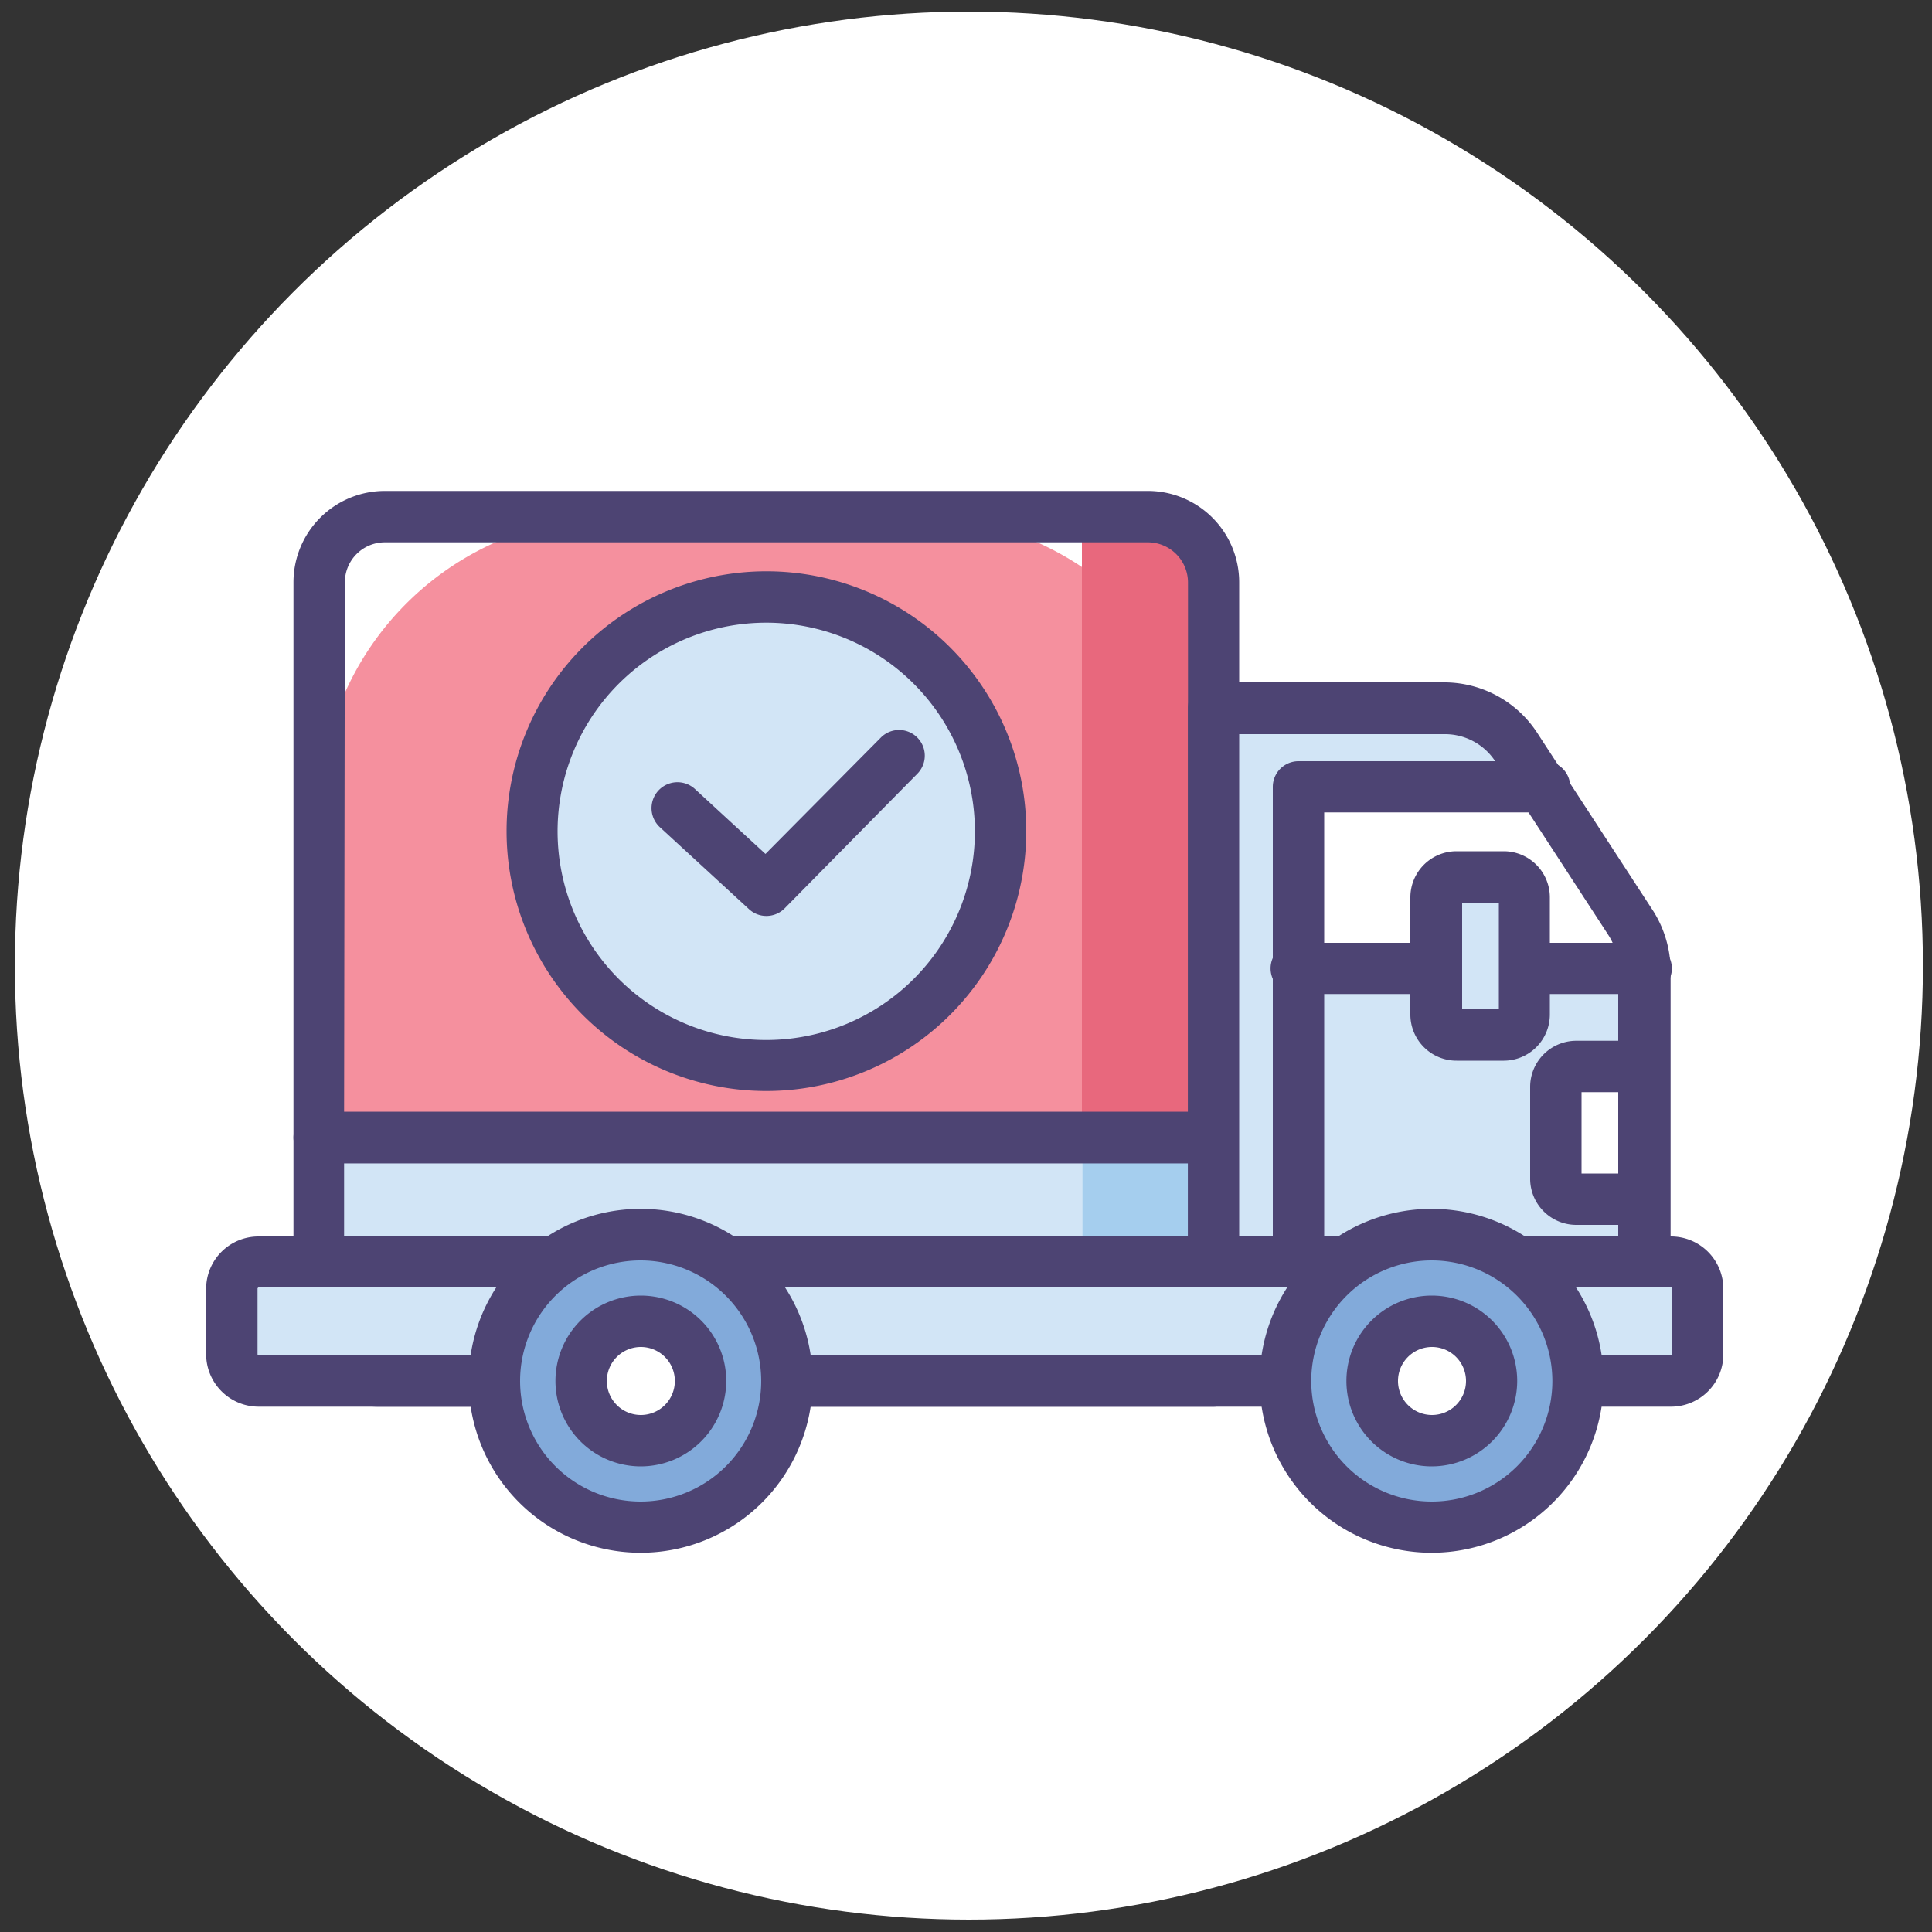 <svg id="Layer_1" data-name="Layer 1" xmlns="http://www.w3.org/2000/svg" viewBox="0 0 100 100"><rect x="0" y="0" width="100" height="100" fill="#333333" stroke="none"/><defs><style>.cls-1{fill:#fff;}.cls-2{fill:#d2e5f6;}.cls-3{fill:#f5909e;}.cls-4{fill:#e8687d;}.cls-5{fill:#a5ceee;}.cls-6{fill:#4d4473;}.cls-7{fill:#82aada;}</style></defs><title>dovoz-az-k-vam-ikona</title><circle class="cls-1" cx="50.15" cy="49.98" r="49.38"/><path class="cls-2" d="M16.52,58.88H62.81a0,0,0,0,1,0,0v12.6a0,0,0,0,1,0,0H29.12a12.6,12.6,0,0,1-12.6-12.6v0A0,0,0,0,1,16.52,58.88Z"/><path class="cls-3" d="M31.9,26.74H47.44A15.38,15.38,0,0,1,62.81,42.11V58.88a0,0,0,0,1,0,0H16.52a0,0,0,0,1,0,0V42.11A15.38,15.38,0,0,1,31.9,26.74Z"/><path class="cls-4" d="M59.41,26.74H56V58.88h6.78V30.14A3.4,3.4,0,0,0,59.41,26.74Z"/><rect class="cls-5" x="56.03" y="58.88" width="6.78" height="12.6"/><path class="cls-6" d="M62.81,72.81H19.56a4.37,4.37,0,0,1-4.37-4.37V58.88a1.34,1.34,0,0,1,1.33-1.33H62.81a1.33,1.33,0,0,1,1.33,1.33v12.6A1.33,1.33,0,0,1,62.81,72.81Zm-45-12.6v8.23a1.72,1.72,0,0,0,1.71,1.71H61.49V60.21Z"/><path class="cls-6" d="M62.81,60.21H16.52a1.34,1.34,0,0,1-1.33-1.33V30.14a4.73,4.73,0,0,1,4.73-4.73H59.41a4.73,4.73,0,0,1,4.73,4.73V58.88A1.33,1.33,0,0,1,62.81,60.21Zm-45-2.66H61.49V30.14a2.08,2.08,0,0,0-2.08-2.07H19.92a2.07,2.07,0,0,0-2.07,2.07Z"/><rect class="cls-2" x="12" y="65.3" width="75.88" height="6.18" rx="3.09"/><path class="cls-2" d="M85.09,65.3H62.81V36.65h12a4.44,4.44,0,0,1,3.72,2l5.86,9a4.53,4.53,0,0,1,.73,2.45Z"/><path class="cls-1" d="M79.83,40.72H67.21v9.41H85.09a4.53,4.53,0,0,0-.73-2.45Z"/><path class="cls-1" d="M84,55.2h1.12a0,0,0,0,1,0,0v6.87a0,0,0,0,1,0,0H84a3.43,3.43,0,0,1-3.43-3.43v0A3.43,3.43,0,0,1,84,55.2Z"/><path class="cls-6" d="M85.09,66.63H62.81a1.33,1.33,0,0,1-1.32-1.33V36.65a1.33,1.33,0,0,1,1.32-1.33h12A5.75,5.75,0,0,1,79.61,38l5.86,9a5.81,5.81,0,0,1,1,3.18V65.3A1.34,1.34,0,0,1,85.09,66.63ZM64.14,64H83.76V50.13a3.21,3.21,0,0,0-.51-1.73l-5.86-9A3.11,3.11,0,0,0,74.78,38H64.14Z"/><path class="cls-6" d="M86.49,72.81H13.38a2.72,2.72,0,0,1-2.71-2.72V66.68A2.71,2.71,0,0,1,13.38,64H86.49a2.71,2.71,0,0,1,2.71,2.71v3.41A2.71,2.71,0,0,1,86.49,72.81ZM13.38,66.63a0,0,0,0,0-.05.05v3.41a.06.06,0,0,0,.05.06H86.49a.06.06,0,0,0,.06-.06V66.68a.06.06,0,0,0-.06-.05Z"/><path class="cls-6" d="M85.09,63.4h-3.5A2.39,2.39,0,0,1,79.2,61V56.26a2.39,2.39,0,0,1,2.39-2.39h3.5a1.34,1.34,0,0,1,1.33,1.33v6.87A1.34,1.34,0,0,1,85.09,63.4Zm-3.23-2.66h1.9V56.53h-1.9Z"/><path class="cls-6" d="M67.21,66.63a1.34,1.34,0,0,1-1.33-1.33V40.72a1.33,1.33,0,0,1,1.33-1.32H79.83a1.33,1.33,0,1,1,0,2.65H68.54V65.3A1.33,1.33,0,0,1,67.21,66.63Z"/><path class="cls-6" d="M85.09,51.45H78.91a1.33,1.33,0,1,1,0-2.65h6.18a1.33,1.33,0,1,1,0,2.65Z"/><path class="cls-6" d="M74.35,51.45H67.21a1.33,1.33,0,1,1,0-2.65h7.14a1.33,1.33,0,1,1,0,2.65Z"/><circle class="cls-7" cx="74.11" cy="71.48" r="7.56" transform="translate(-12.48 127.19) rotate(-76.72)"/><path class="cls-6" d="M74.11,80.37A8.9,8.9,0,1,1,83,71.48,8.9,8.9,0,0,1,74.11,80.37Zm0-15.13a6.24,6.24,0,1,0,6.24,6.24A6.25,6.25,0,0,0,74.11,65.24Z"/><circle class="cls-1" cx="74.11" cy="71.48" r="3.09" transform="translate(-12.48 127.19) rotate(-76.72)"/><path class="cls-6" d="M74.11,75.9a4.42,4.42,0,1,1,4.42-4.42A4.43,4.43,0,0,1,74.11,75.9Zm0-6.18a1.76,1.76,0,1,0,1.77,1.76A1.76,1.76,0,0,0,74.11,69.72Z"/><rect class="cls-2" x="74.35" y="45.39" width="4.56" height="8.17" rx="2.28"/><path class="cls-6" d="M77.85,54.9H75.41A2.39,2.39,0,0,1,73,52.51V46.45a2.39,2.39,0,0,1,2.39-2.39h2.44a2.39,2.39,0,0,1,2.39,2.39v6.06A2.39,2.39,0,0,1,77.85,54.9Zm-2.17-2.66h1.9V46.72h-1.9Z"/><circle class="cls-7" cx="33.17" cy="71.48" r="7.56" transform="translate(-42.7 92.77) rotate(-80.78)"/><path class="cls-6" d="M33.17,80.37a8.9,8.9,0,1,1,8.89-8.89A8.9,8.9,0,0,1,33.17,80.37Zm0-15.13a6.24,6.24,0,1,0,6.23,6.24A6.25,6.25,0,0,0,33.17,65.24Z"/><circle class="cls-1" cx="33.17" cy="71.48" r="3.09" transform="translate(-44.02 87.34) rotate(-76.72)"/><path class="cls-6" d="M33.17,75.9a4.42,4.42,0,1,1,4.42-4.42A4.43,4.43,0,0,1,33.17,75.9Zm0-6.18a1.76,1.76,0,1,0,1.76,1.76A1.76,1.76,0,0,0,33.17,69.72Z"/><circle class="cls-2" cx="39.67" cy="43.02" r="12.12"/><path class="cls-6" d="M39.67,56.47A13.45,13.45,0,1,1,53.12,43,13.46,13.46,0,0,1,39.67,56.47Zm0-24.24A10.8,10.8,0,1,0,50.46,43,10.8,10.8,0,0,0,39.67,32.23Z"/><path class="cls-6" d="M39.67,47.41a1.32,1.32,0,0,1-.9-.35l-4.6-4.23a1.33,1.33,0,0,1,1.79-2l3.66,3.37,6-6.05a1.33,1.33,0,0,1,1.89,1.87l-6.9,7A1.33,1.33,0,0,1,39.67,47.41Z"/></svg>